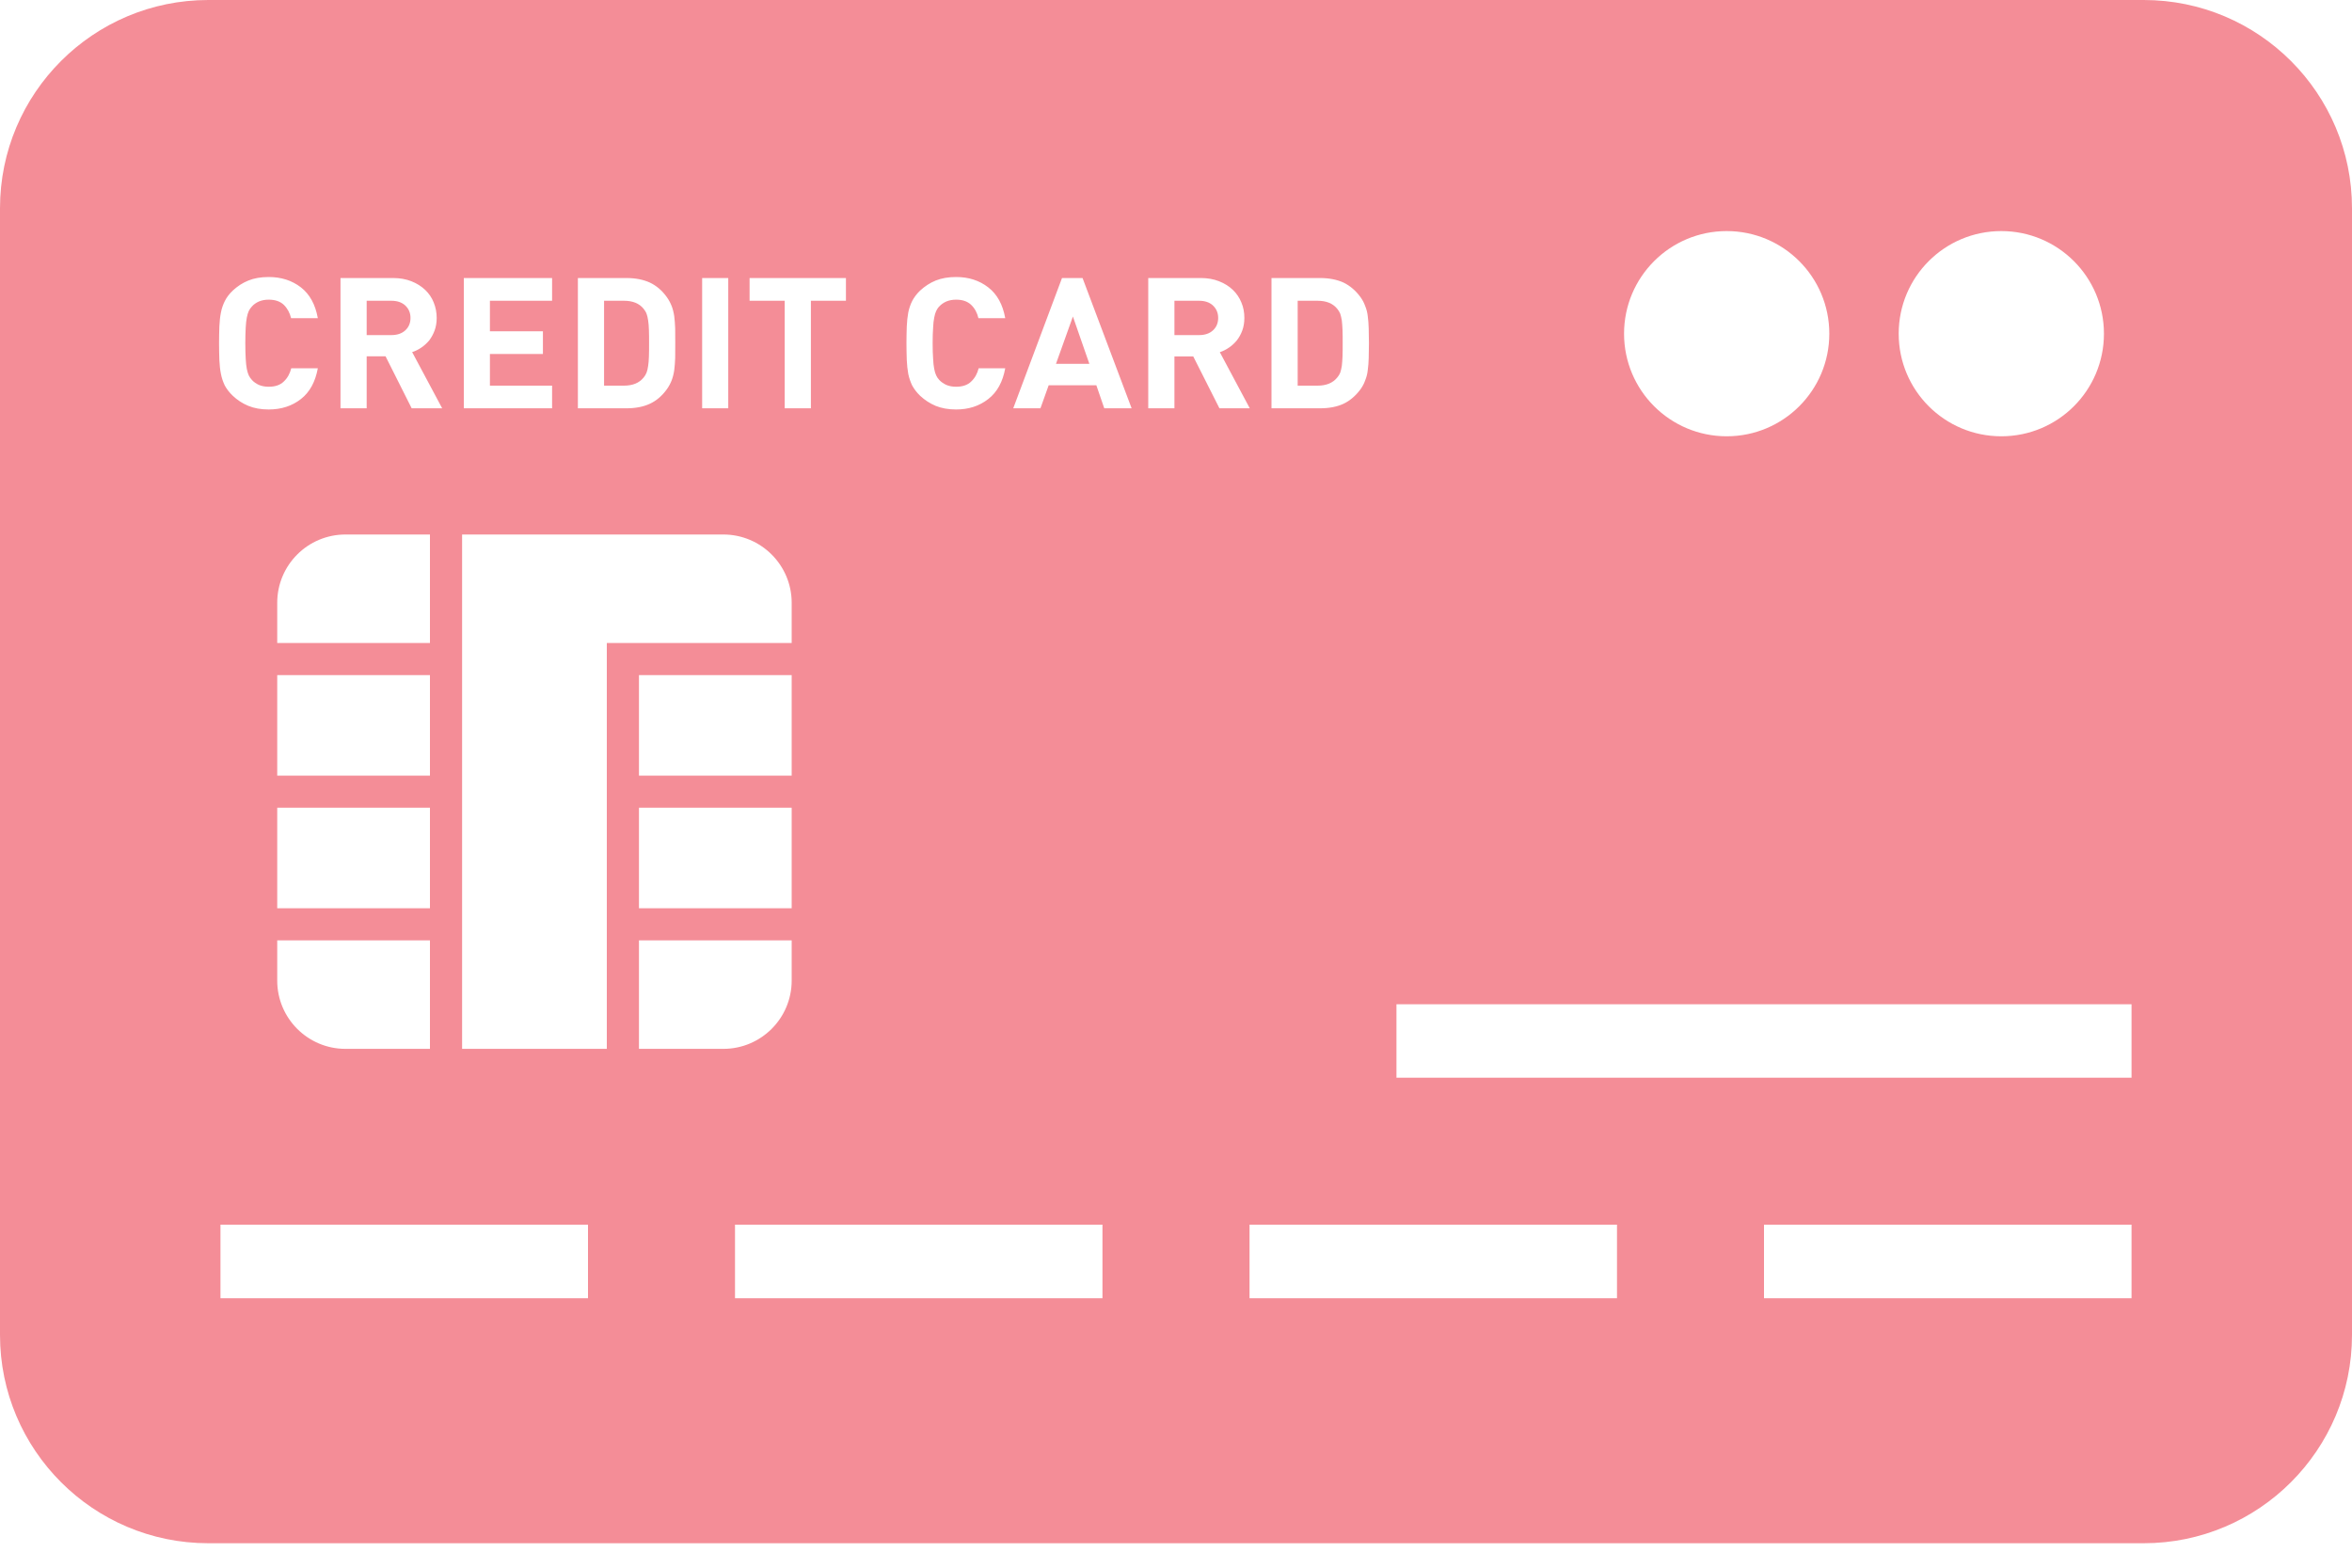 <svg width="30" height="20" viewBox="0 0 30 20" fill="none" xmlns="http://www.w3.org/2000/svg">
<path d="M15.295 3.837H14.98V4.275H15.295C15.368 4.275 15.428 4.255 15.471 4.215C15.515 4.175 15.538 4.122 15.538 4.056C15.538 3.991 15.515 3.939 15.471 3.897C15.428 3.857 15.368 3.837 15.295 3.837Z" fill="#F48D97"/>
<path d="M8.247 4.754C8.255 4.731 8.263 4.702 8.267 4.669C8.273 4.635 8.275 4.595 8.277 4.547C8.279 4.501 8.279 4.444 8.279 4.378C8.279 4.313 8.279 4.257 8.277 4.21C8.275 4.162 8.273 4.122 8.267 4.088C8.263 4.054 8.255 4.026 8.247 4.003C8.238 3.979 8.225 3.959 8.209 3.939C8.154 3.871 8.071 3.837 7.959 3.837H7.705V4.92H7.959C8.071 4.92 8.154 4.885 8.209 4.817C8.225 4.798 8.238 4.777 8.247 4.754Z" fill="#F48D97"/>
<path d="M5.169 4.215C5.213 4.175 5.236 4.122 5.236 4.056C5.236 3.991 5.213 3.939 5.169 3.897C5.125 3.857 5.066 3.837 4.992 3.837H4.677V4.275H4.992C5.066 4.275 5.125 4.255 5.169 4.215Z" fill="#F48D97"/>
<path d="M13.469 4.642H13.895L13.685 4.038L13.469 4.642Z" fill="#F48D97"/>
<path d="M27.343 0H2.657C1.19 0 0 1.19 0 2.657V17.031C0 18.497 1.19 19.688 2.657 19.688H27.343C28.81 19.688 30 18.497 30 17.031V2.657C30 1.19 28.81 0 27.343 0ZM25.527 2.948C26.25 2.948 26.836 3.534 26.836 4.257C26.836 4.981 26.25 5.566 25.527 5.566C24.803 5.566 24.218 4.98 24.218 4.257C24.218 3.534 24.803 2.948 25.527 2.948ZM22.024 2.948C22.747 2.948 23.333 3.534 23.333 4.257C23.333 4.981 22.747 5.566 22.024 5.566C21.301 5.566 20.715 4.98 20.715 4.257C20.715 3.534 21.301 2.948 22.024 2.948ZM16.218 3.547H16.836C16.953 3.547 17.053 3.567 17.137 3.605C17.219 3.645 17.291 3.706 17.353 3.79C17.379 3.826 17.399 3.864 17.413 3.904C17.429 3.943 17.441 3.986 17.446 4.034C17.452 4.081 17.457 4.134 17.458 4.19C17.46 4.247 17.461 4.31 17.461 4.378C17.461 4.447 17.46 4.51 17.458 4.567C17.457 4.623 17.452 4.675 17.446 4.722C17.441 4.77 17.429 4.814 17.413 4.853C17.399 4.893 17.379 4.931 17.353 4.967C17.291 5.05 17.219 5.112 17.137 5.151C17.053 5.19 16.953 5.209 16.836 5.209H16.218V3.547ZM11.566 4.164C11.569 4.1 11.575 4.041 11.585 3.987C11.596 3.933 11.613 3.884 11.635 3.84C11.659 3.794 11.692 3.75 11.735 3.708C11.795 3.653 11.861 3.609 11.935 3.579C12.009 3.549 12.096 3.534 12.195 3.534C12.355 3.534 12.492 3.578 12.605 3.666C12.719 3.754 12.79 3.884 12.822 4.059H12.48C12.464 3.99 12.433 3.933 12.387 3.889C12.341 3.845 12.277 3.823 12.195 3.823C12.149 3.823 12.107 3.831 12.071 3.846C12.035 3.862 12.005 3.883 11.981 3.909C11.964 3.926 11.951 3.946 11.941 3.968C11.931 3.99 11.922 4.017 11.916 4.052C11.909 4.086 11.904 4.129 11.902 4.181C11.898 4.233 11.896 4.299 11.896 4.378C11.896 4.458 11.898 4.524 11.902 4.576C11.904 4.628 11.909 4.671 11.916 4.706C11.922 4.739 11.931 4.768 11.941 4.789C11.951 4.811 11.964 4.83 11.981 4.848C12.005 4.874 12.035 4.894 12.071 4.911C12.107 4.926 12.149 4.934 12.195 4.934C12.277 4.934 12.343 4.912 12.388 4.867C12.435 4.823 12.466 4.766 12.483 4.698H12.822C12.79 4.872 12.719 5.003 12.605 5.091C12.491 5.18 12.355 5.224 12.195 5.224C12.096 5.224 12.009 5.208 11.935 5.178C11.861 5.147 11.795 5.104 11.735 5.048C11.692 5.006 11.659 4.962 11.635 4.918C11.613 4.872 11.596 4.823 11.585 4.77C11.575 4.716 11.569 4.656 11.566 4.593C11.564 4.529 11.562 4.458 11.562 4.378C11.562 4.299 11.564 4.228 11.566 4.164ZM9.561 3.547H10.79V3.837H10.343V5.209H10.009V3.837H9.561V3.547ZM8.956 3.547H9.289V5.209H8.956V3.547ZM7.371 3.547H7.989C8.106 3.547 8.205 3.567 8.289 3.605C8.373 3.645 8.445 3.706 8.505 3.79C8.531 3.826 8.551 3.864 8.567 3.904C8.582 3.943 8.593 3.986 8.6 4.034C8.606 4.081 8.61 4.134 8.612 4.19C8.613 4.247 8.613 4.31 8.613 4.378C8.613 4.447 8.613 4.51 8.612 4.567C8.61 4.623 8.606 4.675 8.6 4.722C8.593 4.77 8.582 4.814 8.567 4.853C8.551 4.893 8.531 4.931 8.505 4.967C8.445 5.05 8.373 5.112 8.289 5.151C8.205 5.19 8.106 5.209 7.989 5.209H7.371V3.547ZM5.916 3.547H7.042V3.837H6.249V4.226H6.925V4.516H6.249V4.92H7.042V5.209H5.916V3.547ZM4.343 3.547H5.014C5.101 3.547 5.178 3.561 5.247 3.588C5.316 3.615 5.374 3.652 5.423 3.698C5.471 3.744 5.508 3.798 5.532 3.859C5.557 3.92 5.57 3.986 5.57 4.056C5.57 4.115 5.561 4.168 5.544 4.215C5.527 4.262 5.504 4.303 5.477 4.34C5.447 4.376 5.414 4.407 5.376 4.433C5.338 4.459 5.299 4.479 5.257 4.492L5.64 5.209H5.251L4.918 4.546H4.677V5.209H4.343V3.547H4.343ZM3.536 11.587V10.305H5.484V11.587H3.536ZM5.484 11.997V13.381H4.407C3.926 13.381 3.536 12.991 3.536 12.51V11.997H5.484ZM3.536 9.895V8.613H5.484V9.895H3.536ZM3.536 8.203V7.69C3.536 7.209 3.926 6.819 4.407 6.819H5.484V8.203H3.536ZM2.794 4.378C2.794 4.299 2.796 4.228 2.798 4.164C2.801 4.1 2.807 4.041 2.818 3.987C2.828 3.933 2.846 3.884 2.868 3.84C2.891 3.794 2.924 3.75 2.968 3.708C3.027 3.653 3.093 3.609 3.168 3.579C3.241 3.549 3.328 3.534 3.427 3.534C3.587 3.534 3.724 3.578 3.838 3.666C3.951 3.754 4.022 3.884 4.054 4.059H3.713C3.696 3.99 3.665 3.933 3.62 3.889C3.574 3.845 3.51 3.823 3.427 3.823C3.38 3.823 3.34 3.831 3.303 3.846C3.267 3.862 3.237 3.883 3.214 3.909C3.197 3.926 3.184 3.946 3.173 3.968C3.163 3.99 3.155 4.017 3.148 4.052C3.141 4.086 3.137 4.129 3.134 4.181C3.131 4.233 3.129 4.299 3.129 4.378C3.129 4.458 3.131 4.524 3.134 4.576C3.137 4.628 3.141 4.671 3.148 4.706C3.155 4.739 3.163 4.768 3.173 4.789C3.184 4.811 3.197 4.83 3.214 4.848C3.237 4.874 3.267 4.894 3.303 4.911C3.34 4.926 3.38 4.934 3.427 4.934C3.51 4.934 3.575 4.912 3.62 4.867C3.667 4.823 3.698 4.766 3.715 4.698H4.054C4.022 4.872 3.951 5.003 3.838 5.091C3.724 5.18 3.587 5.224 3.427 5.224C3.328 5.224 3.241 5.208 3.168 5.178C3.093 5.147 3.027 5.104 2.968 5.048C2.924 5.006 2.891 4.962 2.867 4.918C2.845 4.872 2.828 4.823 2.818 4.77C2.807 4.716 2.801 4.656 2.798 4.593C2.796 4.529 2.794 4.458 2.794 4.378ZM7.5 16.562H2.812V15.624H7.5V16.562ZM7.74 8.203V8.613V9.142V9.177V9.895V10.305V10.869V11.193V11.587V11.997V12.783V13.381H5.894V12.783V11.997V11.587V11.193V10.869V10.305V9.895V9.177V9.142V8.613V8.203V7.758V6.819H6.971H7.74H8.047H9.022H9.226C9.707 6.819 10.098 7.209 10.098 7.69V8.203H9.022H8.047H7.74ZM8.15 9.895V8.613H10.098V9.895H8.15ZM10.098 10.305V11.587H8.15V10.305H10.098ZM8.15 13.381V11.997H10.098V12.51C10.098 12.991 9.707 13.381 9.226 13.381H8.15ZM14.062 16.562H9.375V15.624H14.062V16.562ZM14.085 5.209L13.984 4.915H13.376L13.271 5.209H12.924L13.546 3.547H13.808L14.434 5.209H14.085ZM15.22 4.547H14.98V5.209H14.646V3.547H15.317C15.403 3.547 15.481 3.561 15.549 3.588C15.618 3.615 15.677 3.652 15.725 3.698C15.773 3.744 15.809 3.798 15.834 3.859C15.86 3.92 15.872 3.986 15.872 4.056C15.872 4.115 15.863 4.168 15.846 4.215C15.829 4.262 15.806 4.303 15.778 4.34C15.749 4.376 15.716 4.407 15.678 4.433C15.641 4.459 15.601 4.479 15.559 4.493L15.941 5.209H15.554L15.22 4.547ZM20.625 16.562H15.938V15.624H20.625V16.562ZM27.188 16.562H22.5V15.624H27.188V16.562ZM27.188 13.749H17.812V12.812H27.188V13.749Z" fill="#F48D97"/>
<path d="M17.095 4.754C17.102 4.731 17.11 4.702 17.115 4.669C17.119 4.635 17.122 4.595 17.124 4.547C17.126 4.501 17.126 4.444 17.126 4.378C17.126 4.313 17.126 4.257 17.124 4.21C17.122 4.162 17.119 4.122 17.115 4.088C17.11 4.054 17.102 4.026 17.095 4.003C17.085 3.979 17.073 3.959 17.056 3.939C17.001 3.871 16.917 3.837 16.806 3.837H16.552V4.92H16.806C16.917 4.92 17.001 4.885 17.056 4.817C17.073 4.798 17.085 4.777 17.095 4.754Z" fill="#F48D97"/>
</svg>
